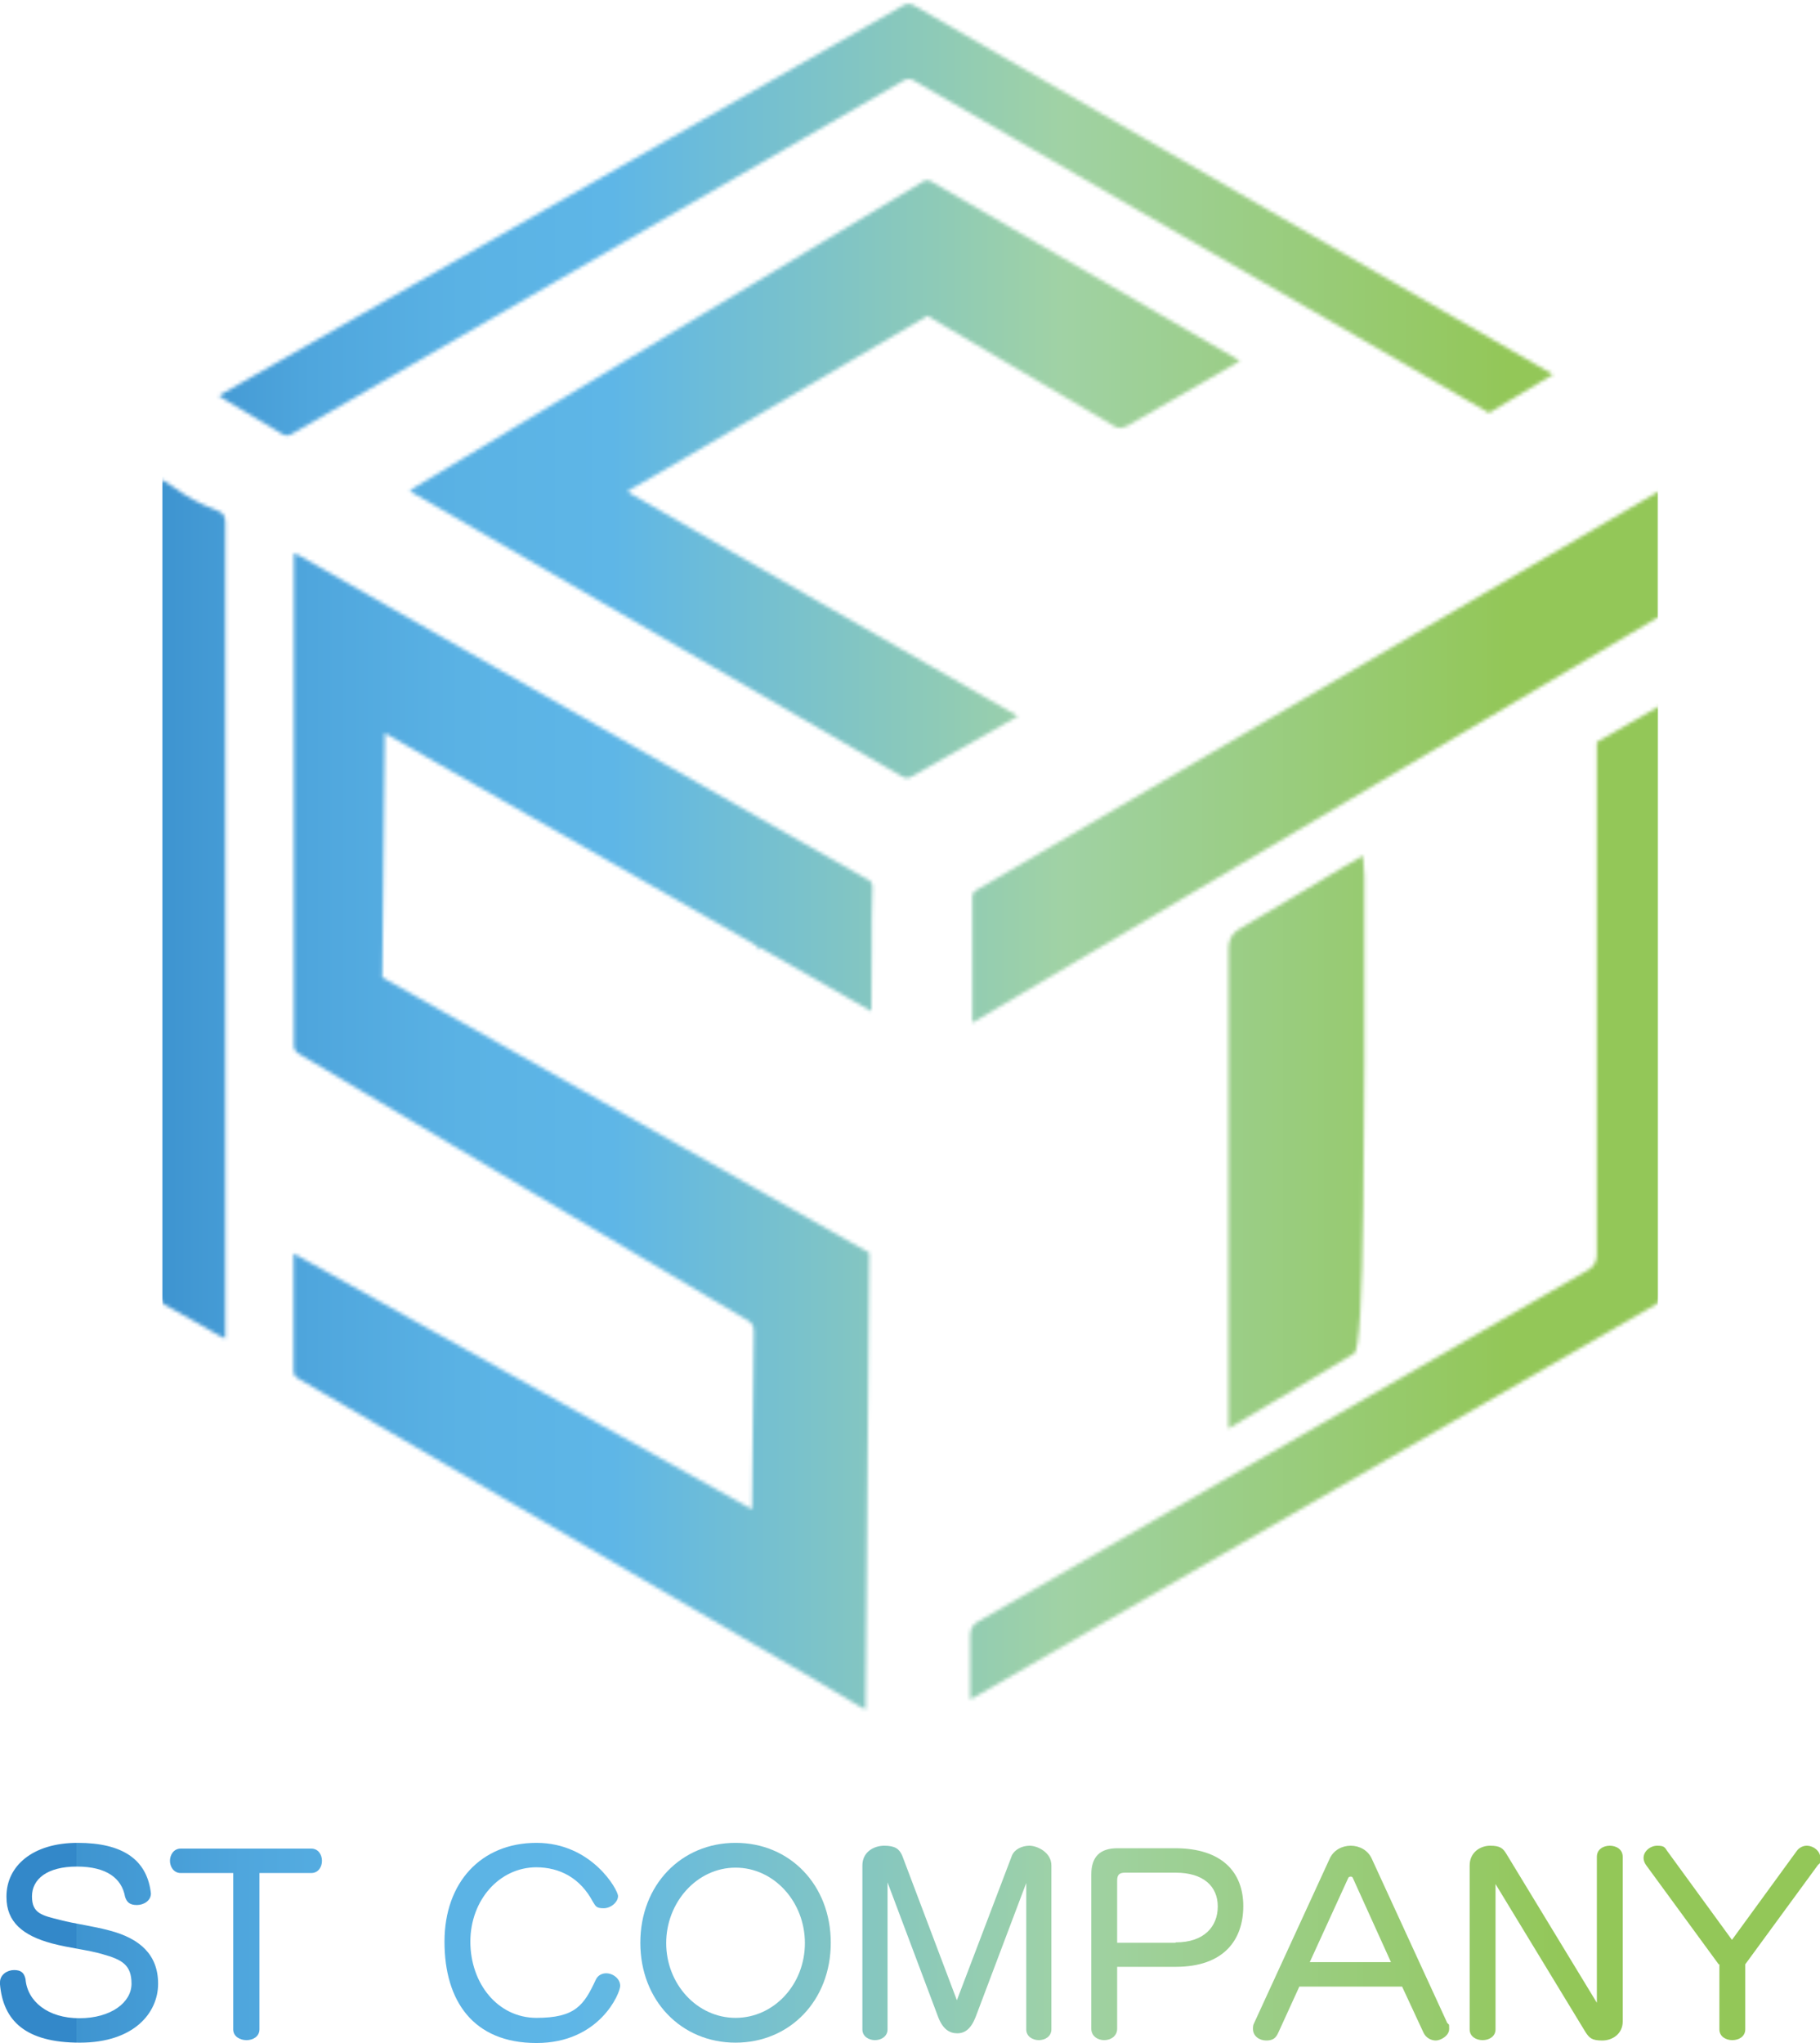 <?xml version="1.0" encoding="UTF-8"?>
<svg xmlns="http://www.w3.org/2000/svg" xmlns:xlink="http://www.w3.org/1999/xlink" version="1.1" viewBox="0 0 506.5 568.5">
  <defs>
    <style>
      .cls-1 {
        mask: url(#mask);
      }

      .cls-2 {
        fill: url(#_名称未設定グラデーション_19-4);
      }

      .cls-3 {
        fill: url(#_名称未設定グラデーション_19-8);
      }

      .cls-4 {
        fill: url(#_名称未設定グラデーション_19-3);
      }

      .cls-5 {
        fill: url(#_名称未設定グラデーション_19-9);
      }

      .cls-6 {
        fill: url(#_名称未設定グラデーション_19-2);
      }

      .cls-7 {
        fill: url(#_名称未設定グラデーション_19-7);
      }

      .cls-8 {
        fill: url(#_名称未設定グラデーション_19-5);
      }

      .cls-9 {
        fill: url(#_名称未設定グラデーション_19-6);
      }

      .cls-10 {
        fill: url(#_名称未設定グラデーション_19-10);
      }

      .cls-11 {
        fill: #fff;
      }

      .cls-12 {
        fill: url(#_名称未設定グラデーション_19);
      }
    </style>
    <mask id="mask" x="44.5" y="0" width="417.6" height="476.8" maskUnits="userSpaceOnUse">
      <g>
        <g>
          <path class="cls-11" d="M241.2,244.6c-10-5.7-20-11.4-30.1-17.1-34.7-19.7-69.4-39.5-104-59.3-8-4.5-15.9-9-23.8-13.6-.4-.2-.8-.4-1.5-.7v136.8c0,.1,0,.2,0,.3v.2c.1,1,.6,1.6,1.5,2.1,7.5,4.5,15,8.9,22.5,13.4,6.9,4.1,13.7,8.1,20.5,12.2l30.5,18.1c17,10.1,34.1,20.2,51.1,30.3.2.1.3.2.5.3h0c1.1.8,1.4,1.6,1.4,3.1-.2,15.7-.4,31.4-.5,47.1v2.2c-34.8-19.4-69.4-38.7-104.1-58.1l-23.5-13.1c0,.3,0,.6,0,.8h0c0,.3,0,.6,0,.8v12.3c0,6.2,0,12.4,0,18.7,0,1.1.3,1.6,1.3,2.2,7.4,4.3,14.7,8.6,22.1,12.9,34.8,20.3,69.5,40.5,104.3,60.8,6,3.5,11.9,7,17.9,10.4,4,2.3,7.9,4.7,11.9,7.1.5.3,1,.5,1.7.9,0-1.1,0-1.8,0-2.6.2-28.6.4-57.2.7-85.9.1-12.9.2-25.7.3-38.6l-31.3-17.7h0s-93.9-53.1-93.9-53.1c-3.4-1.9-6.8-3.9-10.3-5.8l.7-68c5,2.9,10,5.7,15,8.6l87.9,50.2c.8.6,1.2,1.2,1.2,2.3v-1.6s31.3,17.9,31.3,17.9c0-5.9.1-11.7.1-17.6,0-5.6,0-11.3.2-16.9,0-1-.3-1.6-1.3-2.2Z"/>
          <path class="cls-11" d="M346.8,394.6c10-6,20.1-12,30.1-18q2-1.2,2.5-41.2c.2-19.2.3-38.5.3-39,0-16.2,0-22,0-30v-21.6c0-.3,0-.6,0-1l-.4-5.7-5.3,3.1c-.3.2-.6.3-.9.5l-6.3,3.8c-7.3,4.3-14.6,8.7-21.9,13-2,1.2-3,2.9-3,5.3,0,7.1,0,26.1,0,45v88.7s4.9-2.9,4.9-2.9Z"/>
          <path class="cls-11" d="M461.9,136.5v35s0,0,0,0c-52.4,30.9-106,62.6-158.3,93.6l-33,19.5v-34.9c0-1.1.4-1.6,1.3-2.1,62.9-36.7,127.2-74.3,190.1-111.1Z"/>
          <path class="cls-11" d="M254.3,22.4c20.6,11.9,41.1,23.8,61.7,35.7l53.1,30.6,45.3,26.2,17.8-10.7-45.2-26.1-68.4-39.5c-21.4-12.3-42.8-24.7-64.1-37-1.2-.7-2.1-.7-3.3,0-61.3,35-122.7,69.9-184,104.9-2,1.1-4,2.3-6.3,3.6.7.4,1.1.7,1.5,1,5.3,3.2,10.7,6.4,16,9.6,1.1.7,1.9.6,2.9,0,56.7-32.7,113.3-65.4,170-98.2,1.2-.7,2-.7,3.2,0Z"/>
          <path class="cls-11" d="M462.1,360.9c0,1.1-.5,1.6-1.3,2.1-63.1,36.3-126.2,72.7-189.3,109.1-.4.3-.8.5-1.5.8v-1.9c0-5.4,0-10.8,0-16.1,0-1.5.8-2.9,2.1-3.6,56.6-32.6,113.2-65.3,169.9-97.9,1.5-.8,2.4-2.4,2.4-4.1,0-37.6,0-105.1,0-142.8l17.9-10.3c0,45,0,119.8,0,164.8Z"/>
          <path class="cls-11" d="M59.1,141.5c-3.7-1.4-7.1-3.3-10.3-5.6s-2.4-1.6-4.2-2.5c0,.8-.1,1.3-.1,1.8,0,75.3,0,150.6,0,226,0,.7.4,1.4,1,1.7,5.2,2.8,10.3,5.8,15.4,8.7.5.3,1,.5,1.8.9,0-1,0-1.6,0-2.2,0-75,0-150,0-225.1,0-2.1-.9-2.7-3.6-3.7Z"/>
          <polygon class="cls-11" points="380.1 252.9 380.1 287.4 380.1 332.5 380.1 252.9"/>
        </g>
        <path class="cls-11" d="M345.1,100.4c-.7.4-1.1.7-1.5.9-5,2.9-10,5.8-15.1,8.7-5,2.9-10,5.8-15.1,8.7,0,0-.1,0-.2,0-1,.5-1.8.5-2.9,0-17.4-10.3-34.8-20.5-52.2-30.8l-68.3,40-13.1,7.6h-.2c-.3.2-.5.3-.7.5-.2.1-.4.2-.6.4l-.6.4c.5.3.9.6,1.3.8,5.4,3.1,10.9,6.2,16.3,9.4l36.4,20.9,21.8,12.5,32.9,18.9c-9.9,5.6-19.7,11.2-29.6,16.8-1,.6-1.8.5-2.8-.1-17.6-10.2-35.1-20.3-52.6-30.5-27.7-16-55.3-32-83-48.1-.4-.2-.8-.5-1.3-.8.6-.4,1-.7,1.5-1,47.1-28.3,94.1-56.6,141.1-84.9,1.1-.7,1.8-.7,2.9,0,28,16.3,56,32.5,84,48.8.4.3.8.5,1.5.9Z"/>
      </g>
    </mask>
    <linearGradient id="_名称未設定グラデーション_19" data-name="名称未設定グラデーション 19" x1="889.6" y1="238.4" x2="1305.8" y2="238.4" gradientTransform="translate(-844.5)" gradientUnits="userSpaceOnUse">
      <stop offset="0" stop-color="#3388c9"/>
      <stop offset="0" stop-color="#3e94d0"/>
      <stop offset=".1" stop-color="#4fa6dd"/>
      <stop offset=".2" stop-color="#5ab2e4"/>
      <stop offset=".3" stop-color="#5eb6e7"/>
      <stop offset=".6" stop-color="#a0d2a5"/>
      <stop offset=".9" stop-color="#93c758"/>
    </linearGradient>
    <linearGradient id="_名称未設定グラデーション_19-2" data-name="名称未設定グラデーション 19" x1="21.3" y1="540.6" x2="482.1" y2="540.6" gradientTransform="matrix(1,0,0,1,0,0)" xlink:href="#_名称未設定グラデーション_19"/>
    <linearGradient id="_名称未設定グラデーション_19-3" data-name="名称未設定グラデーション 19" x1="21.3" y1="541" x2="482.1" y2="541" gradientTransform="matrix(1,0,0,1,0,0)" xlink:href="#_名称未設定グラデーション_19"/>
    <linearGradient id="_名称未設定グラデーション_19-4" data-name="名称未設定グラデーション 19" x1="21.3" y1="540.6" x2="482.1" y2="540.6" gradientTransform="matrix(1,0,0,1,0,0)" xlink:href="#_名称未設定グラデーション_19"/>
    <linearGradient id="_名称未設定グラデーション_19-5" data-name="名称未設定グラデーション 19" x1="21.3" y1="540.6" x2="482.1" y2="540.6" gradientTransform="matrix(1,0,0,1,0,0)" xlink:href="#_名称未設定グラデーション_19"/>
    <linearGradient id="_名称未設定グラデーション_19-6" data-name="名称未設定グラデーション 19" x1="21.3" y1="540.6" x2="482.1" y2="540.6" gradientTransform="matrix(1,0,0,1,0,0)" xlink:href="#_名称未設定グラデーション_19"/>
    <linearGradient id="_名称未設定グラデーション_19-7" data-name="名称未設定グラデーション 19" x1="21.3" y1="541" x2="482.1" y2="541" gradientTransform="matrix(1,0,0,1,0,0)" xlink:href="#_名称未設定グラデーション_19"/>
    <linearGradient id="_名称未設定グラデーション_19-8" data-name="名称未設定グラデーション 19" x1="21.3" y1="540.6" x2="482.1" y2="540.6" gradientTransform="matrix(1,0,0,1,0,0)" xlink:href="#_名称未設定グラデーション_19"/>
    <linearGradient id="_名称未設定グラデーション_19-9" data-name="名称未設定グラデーション 19" x1="21.3" y1="540.6" x2="482.1" y2="540.6" gradientTransform="matrix(1,0,0,1,0,0)" xlink:href="#_名称未設定グラデーション_19"/>
    <linearGradient id="_名称未設定グラデーション_19-10" data-name="名称未設定グラデーション 19" x1="21.3" y1="540.6" x2="482.1" y2="540.6" gradientTransform="matrix(1,0,0,1,0,0)" xlink:href="#_名称未設定グラデーション_19"/>
  </defs>
  <!-- Generator: Adobe Illustrator 28.7.1, SVG Export Plug-In . SVG Version: 1.2.0 Build 142)  -->
  <g>
    <g id="_レイヤー_1" data-name="レイヤー_1">
      <g>
        <g class="cls-1">
          <rect class="cls-12" x="45.2" width="416.2" height="476.8"/>
        </g>
        <g>
          <g>
            <path class="cls-6" d="M1.8,527.7c0-8.4,7.2-14.9,19.8-14.9s19,4.7,20.3,13.3c0,.3.1.5.1.8,0,2-2,3.2-3.9,3.2s-2.8-.7-3.3-2.3c-.9-5.1-5.1-8.4-13.4-8.4s-12.5,3.5-12.5,8.3,2.8,5.3,8,6.6c3.8,1,9.2,1.7,13.6,2.9,8.4,2.2,13.5,6.7,13.5,14.8s-6.7,16.4-21.8,16.4S.9,562.3,0,552.2c0-.2,0-.4,0-.6,0-2.1,2-3.4,3.9-3.4s2.8.7,3.2,2.5c.5,6.2,6.2,10.9,15,10.9s14.5-4.4,14.5-9.6-2.6-6.7-8-8.2c-4-1.2-9.2-1.7-14.1-3-8.2-2.2-12.7-6-12.7-12.9h0Z"/>
            <path class="cls-4" d="M64.9,521.2h-14.6c-2,0-3-1.8-3-3.4s1-3.4,3-3.4h36.3c2,0,3,1.7,3,3.4s-1,3.4-3,3.4h-14.4v43.5c0,2-1.8,3-3.6,3s-3.7-1-3.7-3v-43.5Z"/>
          </g>
          <g>
            <path class="cls-2" d="M149.3,519.6c-10.3,0-18.4,9.1-18.4,20.7s7.6,21.2,18.4,21.2,13.2-3.5,16.5-10.6c.6-1.3,1.8-1.8,2.9-1.8,1.9,0,3.9,1.5,3.9,3.5s-5.7,15.9-23.3,15.9-25.6-11.7-25.6-28.2,10.2-27.5,25.6-27.5,22.7,13.1,22.7,14.8-2,3.4-4,3.4-2.2-.5-3-1.8c-3.5-6.6-9.2-9.6-15.8-9.6Z"/>
            <path class="cls-8" d="M204.7,512.8c-15.1,0-26.5,11.7-26.5,27.8s11.4,27.8,26.5,27.8,26.5-11.7,26.5-27.8-11.4-27.8-26.5-27.8ZM204.7,561.5c-10.7,0-19.3-9.4-19.3-20.8s8.6-21,19.3-21,19.3,9.5,19.3,21-8.6,20.8-19.3,20.8Z"/>
            <path class="cls-9" d="M285.7,523.7l-14.2,37.6c-1.3,3.3-3,4.5-5.1,4.5s-4-1.1-5.3-4.5l-14.1-37.5v40.9c0,2-1.8,3-3.5,3s-3.5-1-3.5-3v-45.6c0-3.7,3.1-5.5,6.1-5.5s4.2.9,5,2.8l15.2,40.2,15.3-40.2c.7-1.8,2.8-2.8,4.9-2.8s6.1,1.8,6.1,5.5v45.6c0,2-1.8,3-3.5,3s-3.5-1-3.5-3v-40.9Z"/>
            <path class="cls-7" d="M327,514.3h-16c-4.9,0-7.3,2.4-7.3,7.3v42.9c0,2.1,1.8,3.2,3.6,3.2s3.6-1.1,3.6-3.2v-17.2h16.3c13.4,0,18.8-7.5,18.8-16.9s-5.9-16.1-19-16.1ZM327.1,540.6h-16.2v-17.3c0-1.6.6-2.2,2.2-2.2h14.1c7.7,0,11.7,3.8,11.7,9.4s-3.8,10-11.7,10Z"/>
            <path class="cls-3" d="M402.8,563l-21-45.7c-1.1-2.5-3.5-3.7-5.9-3.7s-4.8,1.2-5.9,3.7l-21,45.7c-.3.5-.3,1.1-.3,1.6,0,2,1.8,3.2,3.7,3.2s2.7-.7,3.4-2.3l5.8-12.7h28.6l5.9,12.7c.7,1.6,2.2,2.3,3.5,2.3s3.7-1.3,3.7-3.2-.1-1-.4-1.6ZM364.5,546l10.7-23.4c.1-.3.4-.4.7-.4s.5.1.6.4l10.6,23.4h-22.5Z"/>
            <path class="cls-5" d="M416.2,524.1v40.6c0,2-1.8,3-3.6,3s-3.6-1-3.6-3v-45.6c0-3.6,2.9-5.5,5.7-5.5s3.6.7,4.6,2.4l25.1,41.3v-40.6c0-2.1,1.8-3.1,3.6-3.1s3.6,1,3.6,3.1v45.8c0,3.4-2.8,5.3-5.7,5.3s-3.6-.7-4.7-2.4l-25.1-41.3Z"/>
            <path class="cls-10" d="M478.3,546.6l-20.2-27.6c-.5-.7-.7-1.4-.7-2,0-1.9,1.9-3.4,3.8-3.4s2.1.4,2.8,1.5l18,24.7,18-24.7c.7-1,1.8-1.5,2.8-1.5,1.9,0,3.8,1.5,3.8,3.4s-.2,1.4-.7,2l-20.2,27.6v18.1c0,2-1.8,3-3.6,3s-3.6-1-3.6-3v-18.1Z"/>
          </g>
        </g>
      </g>
    </g>
  </g>
</svg>